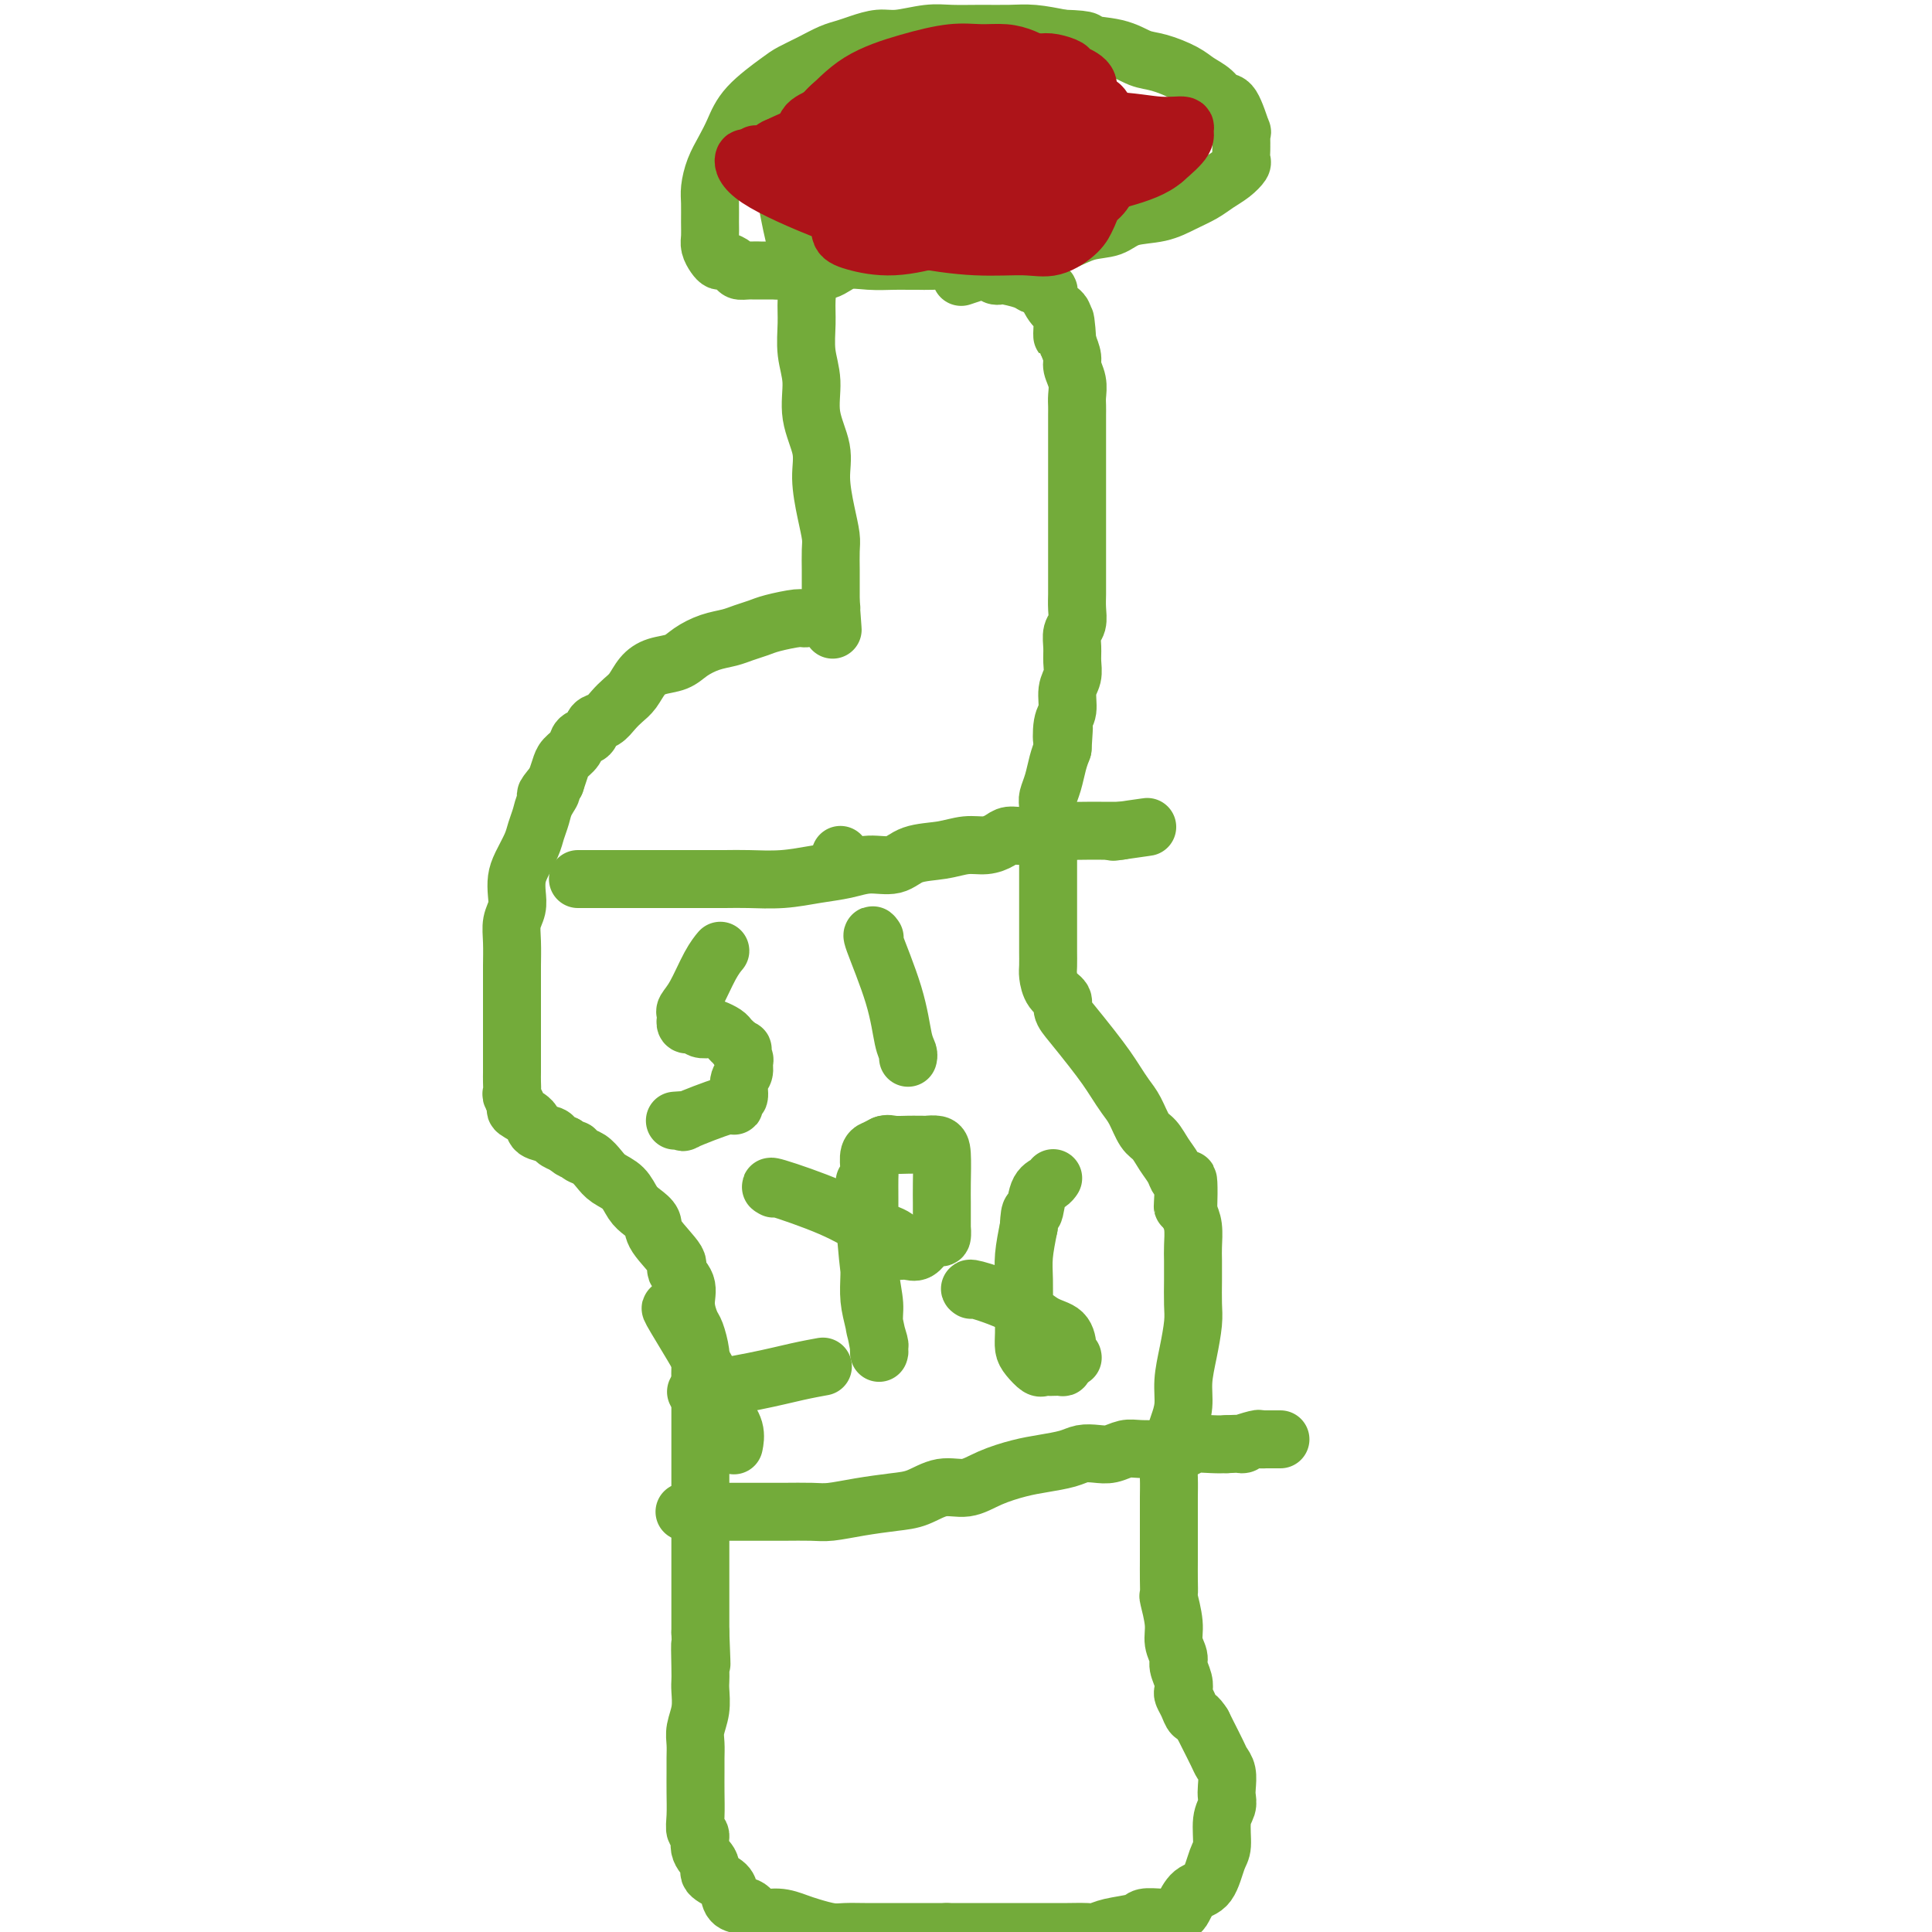 <svg viewBox='0 0 400 400' version='1.1' xmlns='http://www.w3.org/2000/svg' xmlns:xlink='http://www.w3.org/1999/xlink'><g fill='none' stroke='#73AB3A' stroke-width='12' stroke-linecap='round' stroke-linejoin='round'><path d='M162,37c-0.000,-0.000 -0.000,-0.000 0,0c0.000,0.000 0.000,0.000 0,0c-0.000,-0.000 -0.000,-0.000 0,0c0.000,0.000 0.000,0.001 0,0c-0.000,-0.001 -0.001,-0.003 0,0c0.001,0.003 0.002,0.012 0,0c-0.002,-0.012 -0.009,-0.045 0,0c0.009,0.045 0.034,0.167 0,0c-0.034,-0.167 -0.129,-0.622 0,0c0.129,0.622 0.480,2.320 1,5c0.520,2.680 1.210,6.340 2,9c0.790,2.660 1.680,4.320 2,6c0.320,1.680 0.070,3.381 0,5c-0.070,1.619 0.042,3.156 0,5c-0.042,1.844 -0.236,3.996 0,6c0.236,2.004 0.903,3.862 1,6c0.097,2.138 -0.377,4.558 0,7c0.377,2.442 1.604,4.907 2,7c0.396,2.093 -0.037,3.814 0,6c0.037,2.186 0.546,4.838 1,7c0.454,2.162 0.854,3.835 1,5c0.146,1.165 0.039,1.821 0,3c-0.039,1.179 -0.011,2.880 0,4c0.011,1.120 0.003,1.659 0,2c-0.003,0.341 -0.001,0.483 0,1c0.001,0.517 0.000,1.410 0,2c-0.000,0.590 -0.000,0.876 0,1c0.000,0.124 0.000,0.085 0,0c-0.000,-0.085 -0.000,-0.215 0,0c0.000,0.215 0.000,0.776 0,1c-0.000,0.224 -0.000,0.112 0,0'/><path d='M172,125c0.774,10.521 0.207,2.823 0,0c-0.207,-2.823 -0.056,-0.770 0,0c0.056,0.770 0.016,0.258 0,0c-0.016,-0.258 -0.009,-0.263 0,0c0.009,0.263 0.020,0.792 0,1c-0.020,0.208 -0.071,0.093 0,0c0.071,-0.093 0.265,-0.166 0,0c-0.265,0.166 -0.990,0.569 -2,1c-1.010,0.431 -2.304,0.889 -3,1c-0.696,0.111 -0.793,-0.125 -2,0c-1.207,0.125 -3.522,0.610 -5,1c-1.478,0.390 -2.118,0.685 -3,1c-0.882,0.315 -2.006,0.652 -3,1c-0.994,0.348 -1.858,0.709 -3,1c-1.142,0.291 -2.561,0.514 -4,1c-1.439,0.486 -2.899,1.236 -4,2c-1.101,0.764 -1.842,1.542 -3,2c-1.158,0.458 -2.733,0.598 -4,1c-1.267,0.402 -2.226,1.067 -3,2c-0.774,0.933 -1.363,2.133 -2,3c-0.637,0.867 -1.321,1.402 -2,2c-0.679,0.598 -1.352,1.259 -2,2c-0.648,0.741 -1.272,1.564 -2,2c-0.728,0.436 -1.561,0.487 -2,1c-0.439,0.513 -0.485,1.488 -1,2c-0.515,0.512 -1.500,0.563 -2,1c-0.500,0.437 -0.515,1.262 -1,2c-0.485,0.738 -1.438,1.391 -2,2c-0.562,0.609 -0.732,1.174 -1,2c-0.268,0.826 -0.634,1.913 -1,3'/><path d='M115,162c-3.427,4.083 -1.495,2.289 -1,2c0.495,-0.289 -0.448,0.926 -1,2c-0.552,1.074 -0.712,2.006 -1,3c-0.288,0.994 -0.704,2.051 -1,3c-0.296,0.949 -0.470,1.790 -1,3c-0.530,1.210 -1.414,2.788 -2,4c-0.586,1.212 -0.875,2.059 -1,3c-0.125,0.941 -0.086,1.978 0,3c0.086,1.022 0.219,2.030 0,3c-0.219,0.970 -0.791,1.901 -1,3c-0.209,1.099 -0.056,2.366 0,4c0.056,1.634 0.015,3.634 0,5c-0.015,1.366 -0.004,2.098 0,3c0.004,0.902 0.001,1.975 0,3c-0.001,1.025 -0.000,2.004 0,3c0.000,0.996 0.000,2.010 0,3c-0.000,0.990 -0.000,1.956 0,3c0.000,1.044 0.000,2.168 0,3c-0.000,0.832 -0.001,1.374 0,2c0.001,0.626 0.005,1.338 0,2c-0.005,0.662 -0.018,1.276 0,2c0.018,0.724 0.069,1.559 0,2c-0.069,0.441 -0.256,0.489 0,1c0.256,0.511 0.955,1.485 1,2c0.045,0.515 -0.564,0.572 0,1c0.564,0.428 2.300,1.228 3,2c0.700,0.772 0.363,1.516 1,2c0.637,0.484 2.248,0.707 3,1c0.752,0.293 0.643,0.655 1,1c0.357,0.345 1.178,0.672 2,1'/><path d='M117,237c2.119,1.877 1.918,1.069 2,1c0.082,-0.069 0.448,0.599 1,1c0.552,0.401 1.289,0.534 2,1c0.711,0.466 1.397,1.266 2,2c0.603,0.734 1.122,1.404 2,2c0.878,0.596 2.116,1.119 3,2c0.884,0.881 1.415,2.120 2,3c0.585,0.880 1.223,1.400 2,2c0.777,0.600 1.694,1.279 2,2c0.306,0.721 0.000,1.483 1,3c1.000,1.517 3.304,3.790 4,5c0.696,1.210 -0.217,1.358 0,2c0.217,0.642 1.565,1.778 2,3c0.435,1.222 -0.041,2.529 0,4c0.041,1.471 0.599,3.105 1,4c0.401,0.895 0.643,1.050 1,2c0.357,0.950 0.828,2.693 1,4c0.172,1.307 0.046,2.176 0,3c-0.046,0.824 -0.012,1.601 0,3c0.012,1.399 0.003,3.419 0,5c-0.003,1.581 -0.001,2.722 0,4c0.001,1.278 0.000,2.694 0,4c-0.000,1.306 -0.000,2.501 0,4c0.000,1.499 0.000,3.303 0,5c-0.000,1.697 -0.000,3.286 0,5c0.000,1.714 0.000,3.554 0,5c-0.000,1.446 -0.000,2.498 0,4c0.000,1.502 0.000,3.454 0,5c-0.000,1.546 -0.000,2.685 0,4c0.000,1.315 0.000,2.804 0,4c-0.000,1.196 -0.000,2.098 0,3'/><path d='M145,338c0.464,11.619 0.125,4.666 0,3c-0.125,-1.666 -0.037,1.955 0,4c0.037,2.045 0.024,2.515 0,3c-0.024,0.485 -0.059,0.987 0,2c0.059,1.013 0.212,2.539 0,4c-0.212,1.461 -0.789,2.857 -1,4c-0.211,1.143 -0.056,2.031 0,3c0.056,0.969 0.014,2.018 0,3c-0.014,0.982 0.001,1.897 0,3c-0.001,1.103 -0.016,2.395 0,4c0.016,1.605 0.065,3.522 0,5c-0.065,1.478 -0.245,2.517 0,3c0.245,0.483 0.913,0.408 1,1c0.087,0.592 -0.408,1.849 0,3c0.408,1.151 1.718,2.196 2,3c0.282,0.804 -0.464,1.366 0,2c0.464,0.634 2.139,1.341 3,2c0.861,0.659 0.908,1.272 1,2c0.092,0.728 0.230,1.571 1,2c0.770,0.429 2.172,0.443 3,1c0.828,0.557 1.082,1.656 2,2c0.918,0.344 2.499,-0.065 4,0c1.501,0.065 2.922,0.606 4,1c1.078,0.394 1.814,0.641 3,1c1.186,0.359 2.822,0.828 4,1c1.178,0.172 1.897,0.046 3,0c1.103,-0.046 2.591,-0.012 4,0c1.409,0.012 2.738,0.003 4,0c1.262,-0.003 2.455,-0.001 4,0c1.545,0.001 3.441,0.000 5,0c1.559,-0.000 2.779,-0.000 4,0'/><path d='M196,400c4.486,-0.000 3.701,-0.000 4,0c0.299,0.000 1.682,0.000 3,0c1.318,-0.000 2.570,-0.000 3,0c0.430,0.000 0.038,0.000 1,0c0.962,-0.000 3.276,-0.000 5,0c1.724,0.000 2.856,0.001 4,0c1.144,-0.001 2.299,-0.003 3,0c0.701,0.003 0.948,0.012 2,0c1.052,-0.012 2.910,-0.046 4,0c1.090,0.046 1.413,0.170 2,0c0.587,-0.170 1.439,-0.634 3,-1c1.561,-0.366 3.832,-0.633 5,-1c1.168,-0.367 1.234,-0.834 2,-1c0.766,-0.166 2.232,-0.031 3,0c0.768,0.031 0.838,-0.041 1,0c0.162,0.041 0.417,0.194 1,0c0.583,-0.194 1.493,-0.734 2,-1c0.507,-0.266 0.609,-0.256 1,-1c0.391,-0.744 1.070,-2.240 2,-3c0.930,-0.760 2.109,-0.784 3,-2c0.891,-1.216 1.493,-3.624 2,-5c0.507,-1.376 0.920,-1.718 1,-3c0.080,-1.282 -0.174,-3.502 0,-5c0.174,-1.498 0.775,-2.275 1,-3c0.225,-0.725 0.072,-1.400 0,-2c-0.072,-0.600 -0.065,-1.127 0,-2c0.065,-0.873 0.186,-2.093 0,-3c-0.186,-0.907 -0.679,-1.501 -1,-2c-0.321,-0.499 -0.471,-0.904 -1,-2c-0.529,-1.096 -1.437,-2.885 -2,-4c-0.563,-1.115 -0.782,-1.558 -1,-2'/><path d='M249,357c-1.182,-1.908 -1.636,-1.679 -2,-2c-0.364,-0.321 -0.637,-1.192 -1,-2c-0.363,-0.808 -0.814,-1.553 -1,-2c-0.186,-0.447 -0.106,-0.598 0,-1c0.106,-0.402 0.240,-1.056 0,-2c-0.240,-0.944 -0.853,-2.176 -1,-3c-0.147,-0.824 0.171,-1.238 0,-2c-0.171,-0.762 -0.830,-1.872 -1,-3c-0.170,-1.128 0.151,-2.273 0,-4c-0.151,-1.727 -0.772,-4.038 -1,-5c-0.228,-0.962 -0.061,-0.577 0,-1c0.061,-0.423 0.016,-1.653 0,-3c-0.016,-1.347 -0.004,-2.810 0,-4c0.004,-1.190 0.001,-2.106 0,-3c-0.001,-0.894 -0.001,-1.764 0,-3c0.001,-1.236 0.003,-2.838 0,-4c-0.003,-1.162 -0.012,-1.885 0,-3c0.012,-1.115 0.046,-2.622 0,-4c-0.046,-1.378 -0.171,-2.628 0,-4c0.171,-1.372 0.637,-2.864 1,-4c0.363,-1.136 0.623,-1.914 1,-3c0.377,-1.086 0.872,-2.480 1,-4c0.128,-1.520 -0.109,-3.165 0,-5c0.109,-1.835 0.565,-3.860 1,-6c0.435,-2.140 0.848,-4.396 1,-6c0.152,-1.604 0.041,-2.558 0,-4c-0.041,-1.442 -0.014,-3.373 0,-5c0.014,-1.627 0.014,-2.952 0,-4c-0.014,-1.048 -0.042,-1.821 0,-3c0.042,-1.179 0.155,-2.766 0,-4c-0.155,-1.234 -0.577,-2.117 -1,-3'/><path d='M246,251c0.379,-12.673 -0.675,-4.357 -1,-2c-0.325,2.357 0.079,-1.245 0,-3c-0.079,-1.755 -0.640,-1.662 -1,-2c-0.360,-0.338 -0.519,-1.109 -1,-2c-0.481,-0.891 -1.284,-1.904 -2,-3c-0.716,-1.096 -1.347,-2.275 -2,-3c-0.653,-0.725 -1.329,-0.998 -2,-2c-0.671,-1.002 -1.336,-2.734 -2,-4c-0.664,-1.266 -1.325,-2.064 -2,-3c-0.675,-0.936 -1.362,-2.008 -2,-3c-0.638,-0.992 -1.227,-1.904 -2,-3c-0.773,-1.096 -1.730,-2.375 -3,-4c-1.270,-1.625 -2.852,-3.594 -4,-5c-1.148,-1.406 -1.863,-2.248 -2,-3c-0.137,-0.752 0.303,-1.413 0,-2c-0.303,-0.587 -1.349,-1.100 -2,-2c-0.651,-0.900 -0.906,-2.186 -1,-3c-0.094,-0.814 -0.025,-1.154 0,-2c0.025,-0.846 0.007,-2.196 0,-3c-0.007,-0.804 -0.002,-1.061 0,-2c0.002,-0.939 0.000,-2.561 0,-4c-0.000,-1.439 -0.000,-2.694 0,-4c0.000,-1.306 0.000,-2.661 0,-4c-0.000,-1.339 -0.001,-2.662 0,-4c0.001,-1.338 0.003,-2.692 0,-4c-0.003,-1.308 -0.012,-2.570 0,-4c0.012,-1.430 0.045,-3.030 0,-4c-0.045,-0.970 -0.167,-1.312 0,-2c0.167,-0.688 0.622,-1.724 1,-3c0.378,-1.276 0.679,-2.793 1,-4c0.321,-1.207 0.660,-2.103 1,-3'/><path d='M220,155c0.482,-7.576 0.185,-3.016 0,-2c-0.185,1.016 -0.260,-1.512 0,-3c0.260,-1.488 0.855,-1.934 1,-3c0.145,-1.066 -0.158,-2.751 0,-4c0.158,-1.249 0.778,-2.063 1,-3c0.222,-0.937 0.045,-1.997 0,-3c-0.045,-1.003 0.040,-1.949 0,-3c-0.040,-1.051 -0.207,-2.208 0,-3c0.207,-0.792 0.788,-1.221 1,-2c0.212,-0.779 0.057,-1.909 0,-3c-0.057,-1.091 -0.015,-2.144 0,-3c0.015,-0.856 0.004,-1.516 0,-3c-0.004,-1.484 -0.001,-3.791 0,-5c0.001,-1.209 0.000,-1.321 0,-2c-0.000,-0.679 -0.000,-1.924 0,-3c0.000,-1.076 0.000,-1.983 0,-3c-0.000,-1.017 -0.000,-2.144 0,-3c0.000,-0.856 -0.000,-1.440 0,-2c0.000,-0.560 0.000,-1.097 0,-2c-0.000,-0.903 -0.000,-2.171 0,-3c0.000,-0.829 0.000,-1.219 0,-2c-0.000,-0.781 -0.000,-1.952 0,-3c0.000,-1.048 0.001,-1.974 0,-3c-0.001,-1.026 -0.004,-2.151 0,-3c0.004,-0.849 0.016,-1.420 0,-2c-0.016,-0.580 -0.060,-1.169 0,-2c0.060,-0.831 0.222,-1.903 0,-3c-0.222,-1.097 -0.829,-2.218 -1,-3c-0.171,-0.782 0.094,-1.223 0,-2c-0.094,-0.777 -0.547,-1.888 -1,-3'/><path d='M221,71c-0.532,-8.869 -0.863,-3.541 -1,-2c-0.137,1.541 -0.079,-0.704 0,-2c0.079,-1.296 0.181,-1.642 0,-2c-0.181,-0.358 -0.644,-0.727 -1,-1c-0.356,-0.273 -0.606,-0.451 -1,-1c-0.394,-0.549 -0.932,-1.470 -1,-2c-0.068,-0.530 0.335,-0.667 0,-1c-0.335,-0.333 -1.410,-0.860 -2,-1c-0.590,-0.140 -0.697,0.107 -1,0c-0.303,-0.107 -0.802,-0.568 -2,-1c-1.198,-0.432 -3.094,-0.834 -4,-1c-0.906,-0.166 -0.820,-0.097 -1,0c-0.180,0.097 -0.625,0.222 -1,0c-0.375,-0.222 -0.681,-0.791 -1,-1c-0.319,-0.209 -0.652,-0.059 -1,0c-0.348,0.059 -0.711,0.026 -1,0c-0.289,-0.026 -0.503,-0.045 -1,0c-0.497,0.045 -1.278,0.156 -2,0c-0.722,-0.156 -1.386,-0.578 -2,-1c-0.614,-0.422 -1.177,-0.845 -2,-1c-0.823,-0.155 -1.906,-0.041 -3,0c-1.094,0.041 -2.200,0.009 -3,0c-0.800,-0.009 -1.294,0.005 -2,0c-0.706,-0.005 -1.625,-0.030 -3,0c-1.375,0.030 -3.206,0.113 -5,0c-1.794,-0.113 -3.550,-0.423 -5,0c-1.450,0.423 -2.595,1.577 -4,2c-1.405,0.423 -3.071,0.114 -4,0c-0.929,-0.114 -1.123,-0.033 -2,0c-0.877,0.033 -2.439,0.016 -4,0'/><path d='M161,56c-7.622,0.003 -4.676,0.011 -4,0c0.676,-0.011 -0.918,-0.041 -2,0c-1.082,0.041 -1.652,0.152 -2,0c-0.348,-0.152 -0.475,-0.569 -1,-1c-0.525,-0.431 -1.447,-0.877 -2,-1c-0.553,-0.123 -0.737,0.079 -1,0c-0.263,-0.079 -0.606,-0.437 -1,-1c-0.394,-0.563 -0.838,-1.332 -1,-2c-0.162,-0.668 -0.041,-1.234 0,-2c0.041,-0.766 0.003,-1.730 0,-3c-0.003,-1.270 0.030,-2.845 0,-4c-0.030,-1.155 -0.121,-1.889 0,-3c0.121,-1.111 0.456,-2.598 1,-4c0.544,-1.402 1.299,-2.718 2,-4c0.701,-1.282 1.348,-2.531 2,-4c0.652,-1.469 1.308,-3.157 3,-5c1.692,-1.843 4.420,-3.842 6,-5c1.580,-1.158 2.011,-1.476 3,-2c0.989,-0.524 2.536,-1.255 4,-2c1.464,-0.745 2.843,-1.505 4,-2c1.157,-0.495 2.090,-0.725 3,-1c0.910,-0.275 1.795,-0.596 3,-1c1.205,-0.404 2.729,-0.893 4,-1c1.271,-0.107 2.289,0.168 4,0c1.711,-0.168 4.115,-0.778 6,-1c1.885,-0.222 3.251,-0.057 5,0c1.749,0.057 3.881,0.005 6,0c2.119,-0.005 4.224,0.037 6,0c1.776,-0.037 3.222,-0.153 5,0c1.778,0.153 3.889,0.577 6,1'/><path d='M220,8c6.716,0.196 4.506,0.685 5,1c0.494,0.315 3.692,0.455 6,1c2.308,0.545 3.724,1.496 5,2c1.276,0.504 2.411,0.560 4,1c1.589,0.440 3.633,1.265 5,2c1.367,0.735 2.059,1.379 3,2c0.941,0.621 2.133,1.219 3,2c0.867,0.781 1.409,1.747 2,2c0.591,0.253 1.230,-0.206 2,1c0.770,1.206 1.671,4.076 2,5c0.329,0.924 0.088,-0.099 0,0c-0.088,0.099 -0.022,1.321 0,2c0.022,0.679 0.001,0.815 0,1c-0.001,0.185 0.019,0.420 0,1c-0.019,0.580 -0.076,1.506 0,2c0.076,0.494 0.286,0.555 0,1c-0.286,0.445 -1.067,1.275 -2,2c-0.933,0.725 -2.017,1.345 -3,2c-0.983,0.655 -1.864,1.345 -3,2c-1.136,0.655 -2.525,1.273 -4,2c-1.475,0.727 -3.034,1.561 -5,2c-1.966,0.439 -4.338,0.483 -6,1c-1.662,0.517 -2.615,1.508 -4,2c-1.385,0.492 -3.203,0.485 -5,1c-1.797,0.515 -3.574,1.553 -5,2c-1.426,0.447 -2.501,0.302 -4,1c-1.499,0.698 -3.421,2.240 -5,3c-1.579,0.760 -2.815,0.740 -4,1c-1.185,0.260 -2.319,0.801 -3,1c-0.681,0.199 -0.909,0.057 -1,0c-0.091,-0.057 -0.046,-0.028 0,0'/><path d='M203,56c-7.000,2.333 -3.500,1.167 0,0'/><path d='M120,182c-0.002,0.000 -0.004,0.000 0,0c0.004,-0.000 0.014,-0.000 0,0c-0.014,0.000 -0.052,0.000 0,0c0.052,-0.000 0.196,-0.000 0,0c-0.196,0.000 -0.731,0.000 0,0c0.731,-0.000 2.727,-0.000 6,0c3.273,0.000 7.822,0.001 11,0c3.178,-0.001 4.985,-0.003 7,0c2.015,0.003 4.240,0.012 6,0c1.760,-0.012 3.057,-0.046 5,0c1.943,0.046 4.533,0.172 7,0c2.467,-0.172 4.811,-0.641 7,-1c2.189,-0.359 4.223,-0.607 6,-1c1.777,-0.393 3.297,-0.932 5,-1c1.703,-0.068 3.589,0.336 5,0c1.411,-0.336 2.346,-1.413 4,-2c1.654,-0.587 4.028,-0.683 6,-1c1.972,-0.317 3.542,-0.854 5,-1c1.458,-0.146 2.806,0.101 4,0c1.194,-0.101 2.236,-0.549 3,-1c0.764,-0.451 1.251,-0.906 2,-1c0.749,-0.094 1.762,0.171 3,0c1.238,-0.171 2.703,-0.778 4,-1c1.297,-0.222 2.427,-0.060 4,0c1.573,0.060 3.588,0.016 5,0c1.412,-0.016 2.221,-0.004 3,0c0.779,0.004 1.529,0.001 2,0c0.471,-0.001 0.662,-0.000 1,0c0.338,0.000 0.822,0.000 1,0c0.178,-0.000 0.051,-0.000 0,0c-0.051,0.000 -0.025,0.000 0,0'/><path d='M232,172c10.829,-1.547 2.903,-0.415 0,0c-2.903,0.415 -0.781,0.112 0,0c0.781,-0.112 0.223,-0.032 0,0c-0.223,0.032 -0.112,0.016 0,0'/><path d='M142,313c0.001,-0.000 0.002,-0.000 0,0c-0.002,0.000 -0.006,0.000 0,0c0.006,-0.000 0.022,-0.000 0,0c-0.022,0.000 -0.083,0.000 0,0c0.083,-0.000 0.311,-0.000 0,0c-0.311,0.000 -1.162,0.001 1,0c2.162,-0.001 7.338,-0.003 11,0c3.662,0.003 5.809,0.012 8,0c2.191,-0.012 4.427,-0.043 6,0c1.573,0.043 2.485,0.161 4,0c1.515,-0.161 3.633,-0.602 6,-1c2.367,-0.398 4.984,-0.753 7,-1c2.016,-0.247 3.431,-0.384 5,-1c1.569,-0.616 3.293,-1.709 5,-2c1.707,-0.291 3.398,0.221 5,0c1.602,-0.221 3.114,-1.173 5,-2c1.886,-0.827 4.146,-1.528 6,-2c1.854,-0.472 3.300,-0.714 5,-1c1.700,-0.286 3.652,-0.616 5,-1c1.348,-0.384 2.092,-0.821 3,-1c0.908,-0.179 1.980,-0.101 3,0c1.020,0.101 1.987,0.223 3,0c1.013,-0.223 2.071,-0.791 3,-1c0.929,-0.209 1.727,-0.060 3,0c1.273,0.060 3.019,0.030 4,0c0.981,-0.030 1.197,-0.061 2,0c0.803,0.061 2.195,0.212 3,0c0.805,-0.212 1.024,-0.788 2,-1c0.976,-0.212 2.707,-0.061 4,0c1.293,0.061 2.146,0.030 3,0'/><path d='M254,299c5.150,-0.249 3.027,0.130 3,0c-0.027,-0.130 2.044,-0.767 3,-1c0.956,-0.233 0.796,-0.062 1,0c0.204,0.062 0.772,0.017 1,0c0.228,-0.017 0.118,-0.004 0,0c-0.118,0.004 -0.243,0.001 0,0c0.243,-0.001 0.853,-0.000 1,0c0.147,0.000 -0.171,0.000 0,0c0.171,-0.000 0.830,-0.000 1,0c0.170,0.000 -0.151,0.000 0,0c0.151,-0.000 0.772,-0.000 1,0c0.228,0.000 0.061,0.000 0,0c-0.061,-0.000 -0.016,-0.000 0,0c0.016,0.000 0.005,0.000 0,0c-0.005,-0.000 -0.002,-0.000 0,0'/><path d='M149,197c0.000,-0.000 0.000,-0.000 0,0c-0.000,0.000 -0.000,0.000 0,0c0.000,-0.000 0.000,-0.000 0,0c-0.000,0.000 -0.000,0.000 0,0c0.000,-0.000 0.000,-0.000 0,0c-0.000,0.000 -0.000,0.000 0,0c0.000,-0.000 0.000,-0.000 0,0c-0.000,0.000 -0.000,0.000 0,0c0.000,-0.000 0.001,-0.002 0,0c-0.001,0.002 -0.005,0.006 0,0c0.005,-0.006 0.020,-0.024 0,0c-0.020,0.024 -0.076,0.090 0,0c0.076,-0.090 0.283,-0.337 0,0c-0.283,0.337 -1.057,1.257 -2,3c-0.943,1.743 -2.057,4.310 -3,6c-0.943,1.690 -1.717,2.504 -2,3c-0.283,0.496 -0.077,0.672 0,1c0.077,0.328 0.023,0.806 0,1c-0.023,0.194 -0.017,0.104 0,0c0.017,-0.104 0.045,-0.220 0,0c-0.045,0.220 -0.163,0.777 0,1c0.163,0.223 0.606,0.111 1,0c0.394,-0.111 0.739,-0.223 1,0c0.261,0.223 0.437,0.781 1,1c0.563,0.219 1.513,0.100 2,0c0.487,-0.100 0.512,-0.182 1,0c0.488,0.182 1.440,0.626 2,1c0.560,0.374 0.728,0.678 1,1c0.272,0.322 0.649,0.664 1,1c0.351,0.336 0.675,0.668 1,1'/><path d='M153,217c1.640,0.661 0.239,-0.186 0,0c-0.239,0.186 0.683,1.406 1,2c0.317,0.594 0.029,0.561 0,1c-0.029,0.439 0.203,1.350 0,2c-0.203,0.650 -0.839,1.040 -1,2c-0.161,0.960 0.154,2.489 0,3c-0.154,0.511 -0.776,0.005 -1,0c-0.224,-0.005 -0.051,0.492 0,1c0.051,0.508 -0.022,1.026 0,1c0.022,-0.026 0.139,-0.595 -2,0c-2.139,0.595 -6.535,2.356 -8,3c-1.465,0.644 -0.000,0.173 0,0c0.000,-0.173 -1.464,-0.046 -2,0c-0.536,0.046 -0.144,0.012 0,0c0.144,-0.012 0.041,-0.004 0,0c-0.041,0.004 -0.021,0.002 0,0'/><path d='M179,245c0.000,-0.002 0.000,-0.004 0,0c-0.000,0.004 -0.001,0.013 0,0c0.001,-0.013 0.003,-0.049 0,0c-0.003,0.049 -0.011,0.183 0,0c0.011,-0.183 0.040,-0.683 0,0c-0.040,0.683 -0.151,2.547 0,6c0.151,3.453 0.562,8.493 1,12c0.438,3.507 0.902,5.479 1,7c0.098,1.521 -0.170,2.590 0,4c0.170,1.410 0.778,3.163 1,4c0.222,0.837 0.060,0.760 0,1c-0.060,0.240 -0.016,0.796 0,1c0.016,0.204 0.004,0.055 0,0c-0.004,-0.055 -0.000,-0.014 0,0c0.000,0.014 -0.003,0.003 0,0c0.003,-0.003 0.011,0.002 0,0c-0.011,-0.002 -0.041,-0.012 0,0c0.041,0.012 0.155,0.044 0,-1c-0.155,-1.044 -0.577,-3.165 -1,-5c-0.423,-1.835 -0.845,-3.382 -1,-5c-0.155,-1.618 -0.042,-3.305 0,-5c0.042,-1.695 0.011,-3.397 0,-5c-0.011,-1.603 -0.004,-3.105 0,-5c0.004,-1.895 0.005,-4.182 0,-6c-0.005,-1.818 -0.017,-3.166 0,-4c0.017,-0.834 0.063,-1.154 0,-2c-0.063,-0.846 -0.233,-2.216 0,-3c0.233,-0.784 0.870,-0.980 1,-1c0.130,-0.020 -0.249,0.137 0,0c0.249,-0.137 1.124,-0.569 2,-1'/><path d='M183,237c0.765,-0.309 1.176,-0.083 2,0c0.824,0.083 2.061,0.022 3,0c0.939,-0.022 1.579,-0.007 2,0c0.421,0.007 0.624,0.004 1,0c0.376,-0.004 0.924,-0.010 1,0c0.076,0.010 -0.319,0.037 0,0c0.319,-0.037 1.353,-0.139 2,0c0.647,0.139 0.905,0.518 1,2c0.095,1.482 0.025,4.066 0,6c-0.025,1.934 -0.006,3.220 0,4c0.006,0.780 -0.001,1.056 0,2c0.001,0.944 0.008,2.556 0,3c-0.008,0.444 -0.033,-0.280 0,0c0.033,0.280 0.122,1.563 0,2c-0.122,0.437 -0.456,0.026 -1,0c-0.544,-0.026 -1.298,0.333 -2,1c-0.702,0.667 -1.351,1.643 -2,2c-0.649,0.357 -1.298,0.096 -2,0c-0.702,-0.096 -1.456,-0.026 -2,0c-0.544,0.026 -0.878,0.007 -1,0c-0.122,-0.007 -0.033,-0.002 0,0c0.033,0.002 0.009,0.000 0,0c-0.009,-0.000 -0.003,-0.000 0,0c0.003,0.000 0.001,0.000 0,0'/><path d='M181,194c0.001,0.001 0.001,0.002 0,0c-0.001,-0.002 -0.004,-0.006 0,0c0.004,0.006 0.014,0.021 0,0c-0.014,-0.021 -0.054,-0.077 0,0c0.054,0.077 0.200,0.286 0,0c-0.200,-0.286 -0.747,-1.068 0,1c0.747,2.068 2.789,6.985 4,11c1.211,4.015 1.593,7.128 2,9c0.407,1.872 0.841,2.502 1,3c0.159,0.498 0.043,0.865 0,1c-0.043,0.135 -0.012,0.039 0,0c0.012,-0.039 0.006,-0.019 0,0'/><path d='M174,177c0.000,0.000 0.000,0.000 0,0c0.000,0.000 0.000,0.000 0,0c0.000,0.000 0.000,0.000 0,0c0.000,0.000 0.000,0.000 0,0c0.000,0.000 0.000,-0.000 0,0c0.000,0.000 0.000,0.000 0,0'/><path d='M201,267c-0.000,-0.000 -0.000,-0.000 0,0c0.000,0.000 0.001,0.001 0,0c-0.001,-0.001 -0.003,-0.002 0,0c0.003,0.002 0.012,0.008 0,0c-0.012,-0.008 -0.044,-0.031 0,0c0.044,0.031 0.166,0.114 0,0c-0.166,-0.114 -0.619,-0.426 1,0c1.619,0.426 5.308,1.591 8,3c2.692,1.409 4.385,3.061 6,4c1.615,0.939 3.151,1.166 4,2c0.849,0.834 1.012,2.276 1,3c-0.012,0.724 -0.200,0.730 0,1c0.200,0.270 0.786,0.804 1,1c0.214,0.196 0.055,0.055 0,0c-0.055,-0.055 -0.005,-0.025 0,0c0.005,0.025 -0.035,0.045 0,0c0.035,-0.045 0.146,-0.156 0,0c-0.146,0.156 -0.550,0.578 -1,1c-0.450,0.422 -0.947,0.845 -1,1c-0.053,0.155 0.338,0.043 0,0c-0.338,-0.043 -1.403,-0.018 -2,0c-0.597,0.018 -0.724,0.027 -1,0c-0.276,-0.027 -0.701,-0.092 -1,0c-0.299,0.092 -0.473,0.340 -1,0c-0.527,-0.340 -1.409,-1.269 -2,-2c-0.591,-0.731 -0.891,-1.264 -1,-2c-0.109,-0.736 -0.026,-1.675 0,-3c0.026,-1.325 -0.003,-3.036 0,-5c0.003,-1.964 0.039,-4.183 0,-6c-0.039,-1.817 -0.154,-3.234 0,-5c0.154,-1.766 0.577,-3.883 1,-6'/><path d='M213,254c0.194,-4.642 0.679,-2.746 1,-3c0.321,-0.254 0.478,-2.656 1,-4c0.522,-1.344 1.408,-1.628 2,-2c0.592,-0.372 0.890,-0.831 1,-1c0.110,-0.169 0.031,-0.048 0,0c-0.031,0.048 -0.016,0.024 0,0'/><path d='M139,271c0.000,0.000 0.001,0.001 0,0c-0.001,-0.001 -0.003,-0.003 0,0c0.003,0.003 0.011,0.012 0,0c-0.011,-0.012 -0.040,-0.044 0,0c0.040,0.044 0.148,0.164 0,0c-0.148,-0.164 -0.551,-0.611 1,2c1.551,2.611 5.056,8.280 7,12c1.944,3.720 2.325,5.492 3,7c0.675,1.508 1.643,2.752 2,4c0.357,1.248 0.102,2.499 0,3c-0.102,0.501 -0.051,0.250 0,0'/><path d='M145,288c-0.005,0.001 -0.010,0.002 0,0c0.010,-0.002 0.037,-0.006 0,0c-0.037,0.006 -0.136,0.023 0,0c0.136,-0.023 0.507,-0.087 0,0c-0.507,0.087 -1.891,0.325 0,0c1.891,-0.325 7.056,-1.211 11,-2c3.944,-0.789 6.665,-1.479 9,-2c2.335,-0.521 4.282,-0.871 5,-1c0.718,-0.129 0.205,-0.037 0,0c-0.205,0.037 -0.103,0.018 0,0'/><path d='M160,246c0.000,0.000 0.000,0.000 0,0c-0.000,-0.000 -0.000,-0.000 0,0c0.000,0.000 0.000,0.000 0,0c-0.000,-0.000 -0.000,-0.000 0,0c0.000,0.000 0.000,0.000 0,0c-0.000,-0.000 -0.000,-0.000 0,0c0.000,0.000 0.000,0.000 0,0c-0.000,-0.000 -0.000,-0.000 0,0c0.000,0.000 0.000,0.000 0,0c-0.000,-0.000 -0.000,-0.000 0,0c0.000,0.000 0.000,0.000 0,0c-0.000,-0.000 -0.000,-0.000 0,0c0.000,0.000 0.002,0.001 0,0c-0.002,-0.001 -0.006,-0.003 0,0c0.006,0.003 0.022,0.012 0,0c-0.022,-0.012 -0.083,-0.046 0,0c0.083,0.046 0.308,0.172 0,0c-0.308,-0.172 -1.151,-0.641 1,0c2.151,0.641 7.295,2.393 11,4c3.705,1.607 5.973,3.070 8,4c2.027,0.930 3.815,1.327 5,2c1.185,0.673 1.767,1.621 2,2c0.233,0.379 0.116,0.190 0,0'/></g>
<g fill='none' stroke='#AD1419' stroke-width='12' stroke-linecap='round' stroke-linejoin='round'><path d='M200,27c0.002,-0.001 0.003,-0.003 0,0c-0.003,0.003 -0.011,0.010 0,0c0.011,-0.010 0.042,-0.037 0,0c-0.042,0.037 -0.156,0.138 0,0c0.156,-0.138 0.582,-0.517 0,0c-0.582,0.517 -2.173,1.929 -5,4c-2.827,2.071 -6.891,4.801 -10,6c-3.109,1.199 -5.264,0.867 -7,1c-1.736,0.133 -3.053,0.733 -4,1c-0.947,0.267 -1.523,0.203 -2,0c-0.477,-0.203 -0.856,-0.544 -1,-1c-0.144,-0.456 -0.053,-1.026 0,-2c0.053,-0.974 0.069,-2.353 1,-4c0.931,-1.647 2.778,-3.562 5,-5c2.222,-1.438 4.819,-2.398 8,-3c3.181,-0.602 6.947,-0.847 10,-1c3.053,-0.153 5.394,-0.215 8,0c2.606,0.215 5.477,0.708 7,1c1.523,0.292 1.698,0.382 2,1c0.302,0.618 0.731,1.763 1,2c0.269,0.237 0.379,-0.434 0,0c-0.379,0.434 -1.246,1.972 -3,3c-1.754,1.028 -4.395,1.544 -7,2c-2.605,0.456 -5.174,0.850 -8,1c-2.826,0.150 -5.909,0.054 -9,0c-3.091,-0.054 -6.190,-0.067 -9,0c-2.810,0.067 -5.330,0.214 -8,0c-2.670,-0.214 -5.488,-0.788 -7,-1c-1.512,-0.212 -1.718,-0.060 -2,0c-0.282,0.060 -0.641,0.030 -1,0'/><path d='M159,32c-5.533,-0.142 -1.367,0.004 0,0c1.367,-0.004 -0.067,-0.159 1,-1c1.067,-0.841 4.634,-2.367 9,-4c4.366,-1.633 9.531,-3.372 15,-4c5.469,-0.628 11.241,-0.144 16,0c4.759,0.144 8.506,-0.051 12,0c3.494,0.051 6.735,0.349 9,1c2.265,0.651 3.552,1.657 4,2c0.448,0.343 0.056,0.024 0,0c-0.056,-0.024 0.223,0.246 0,1c-0.223,0.754 -0.950,1.992 -5,4c-4.050,2.008 -11.424,4.787 -15,6c-3.576,1.213 -3.353,0.861 -5,1c-1.647,0.139 -5.163,0.769 -8,1c-2.837,0.231 -4.994,0.062 -7,0c-2.006,-0.062 -3.860,-0.016 -5,0c-1.140,0.016 -1.566,0.003 -2,0c-0.434,-0.003 -0.877,0.005 -1,0c-0.123,-0.005 0.074,-0.022 0,0c-0.074,0.022 -0.418,0.082 0,-1c0.418,-1.082 1.597,-3.305 5,-5c3.403,-1.695 9.028,-2.862 15,-4c5.972,-1.138 12.290,-2.248 18,-3c5.710,-0.752 10.811,-1.145 15,-1c4.189,0.145 7.465,0.828 10,1c2.535,0.172 4.328,-0.167 5,0c0.672,0.167 0.221,0.838 0,1c-0.221,0.162 -0.213,-0.187 0,0c0.213,0.187 0.632,0.911 0,2c-0.632,1.089 -2.316,2.545 -4,4'/><path d='M241,33c-2.056,1.839 -5.194,2.938 -9,4c-3.806,1.062 -8.278,2.088 -12,3c-3.722,0.912 -6.694,1.708 -10,2c-3.306,0.292 -6.948,0.078 -10,0c-3.052,-0.078 -5.515,-0.020 -7,0c-1.485,0.020 -1.992,0.003 -3,0c-1.008,-0.003 -2.517,0.007 -3,0c-0.483,-0.007 0.061,-0.033 0,0c-0.061,0.033 -0.725,0.123 -1,0c-0.275,-0.123 -0.159,-0.460 0,-1c0.159,-0.540 0.363,-1.284 0,-2c-0.363,-0.716 -1.292,-1.403 3,-3c4.292,-1.597 13.804,-4.103 18,-5c4.196,-0.897 3.074,-0.183 4,0c0.926,0.183 3.900,-0.164 6,0c2.100,0.164 3.327,0.838 4,1c0.673,0.162 0.791,-0.187 1,0c0.209,0.187 0.508,0.912 0,2c-0.508,1.088 -1.822,2.540 -4,4c-2.178,1.460 -5.218,2.926 -8,4c-2.782,1.074 -5.304,1.754 -8,2c-2.696,0.246 -5.566,0.059 -8,0c-2.434,-0.059 -4.431,0.012 -6,0c-1.569,-0.012 -2.711,-0.107 -4,0c-1.289,0.107 -2.724,0.416 -4,0c-1.276,-0.416 -2.392,-1.556 -3,-2c-0.608,-0.444 -0.709,-0.191 -1,0c-0.291,0.191 -0.771,0.321 -1,0c-0.229,-0.321 -0.208,-1.092 0,-2c0.208,-0.908 0.604,-1.954 1,-3'/><path d='M176,37c-0.069,-1.746 1.757,-2.612 4,-4c2.243,-1.388 4.902,-3.300 7,-4c2.098,-0.700 3.635,-0.190 5,0c1.365,0.190 2.559,0.060 3,0c0.441,-0.060 0.130,-0.049 0,0c-0.130,0.049 -0.080,0.136 0,0c0.080,-0.136 0.188,-0.495 -1,0c-1.188,0.495 -3.674,1.846 -6,3c-2.326,1.154 -4.494,2.112 -7,3c-2.506,0.888 -5.350,1.705 -8,2c-2.650,0.295 -5.106,0.067 -6,0c-0.894,-0.067 -0.227,0.028 0,0c0.227,-0.028 0.013,-0.180 0,0c-0.013,0.180 0.174,0.692 0,0c-0.174,-0.692 -0.708,-2.588 0,-4c0.708,-1.412 2.660,-2.340 5,-4c2.340,-1.660 5.068,-4.053 8,-6c2.932,-1.947 6.068,-3.448 9,-4c2.932,-0.552 5.661,-0.154 8,0c2.339,0.154 4.287,0.066 6,0c1.713,-0.066 3.191,-0.109 4,0c0.809,0.109 0.949,0.371 1,1c0.051,0.629 0.014,1.625 0,2c-0.014,0.375 -0.006,0.129 0,1c0.006,0.871 0.010,2.860 -1,4c-1.010,1.140 -3.033,1.430 -5,2c-1.967,0.570 -3.878,1.421 -6,2c-2.122,0.579 -4.456,0.887 -6,1c-1.544,0.113 -2.298,0.032 -3,0c-0.702,-0.032 -1.351,-0.016 -2,0'/><path d='M185,32c-3.403,0.780 -0.912,0.228 0,0c0.912,-0.228 0.243,-0.134 0,0c-0.243,0.134 -0.060,0.306 0,0c0.060,-0.306 -0.003,-1.090 0,-2c0.003,-0.910 0.073,-1.947 0,-3c-0.073,-1.053 -0.289,-2.121 0,-3c0.289,-0.879 1.082,-1.568 2,-2c0.918,-0.432 1.960,-0.606 3,-1c1.040,-0.394 2.078,-1.006 4,-1c1.922,0.006 4.729,0.631 7,1c2.271,0.369 4.006,0.481 6,1c1.994,0.519 4.247,1.444 5,2c0.753,0.556 0.007,0.743 0,1c-0.007,0.257 0.727,0.584 1,1c0.273,0.416 0.087,0.920 0,1c-0.087,0.080 -0.073,-0.266 0,0c0.073,0.266 0.205,1.143 -1,2c-1.205,0.857 -3.749,1.694 -6,2c-2.251,0.306 -4.211,0.082 -6,0c-1.789,-0.082 -3.407,-0.022 -5,0c-1.593,0.022 -3.160,0.007 -4,0c-0.840,-0.007 -0.954,-0.005 -1,0c-0.046,0.005 -0.025,0.012 0,0c0.025,-0.012 0.053,-0.042 0,0c-0.053,0.042 -0.186,0.155 0,0c0.186,-0.155 0.691,-0.577 2,-1c1.309,-0.423 3.423,-0.845 5,-1c1.577,-0.155 2.619,-0.041 3,0c0.381,0.041 0.103,0.011 0,0c-0.103,-0.011 -0.029,-0.003 0,0c0.029,0.003 0.015,0.002 0,0'/><path d='M200,29c1.400,-0.314 0.400,-0.098 0,0c-0.400,0.098 -0.199,0.079 0,0c0.199,-0.079 0.397,-0.217 0,0c-0.397,0.217 -1.387,0.790 -3,1c-1.613,0.210 -3.847,0.056 -5,0c-1.153,-0.056 -1.223,-0.015 -2,0c-0.777,0.015 -2.261,0.005 -3,0c-0.739,-0.005 -0.734,-0.005 -1,0c-0.266,0.005 -0.805,0.015 -1,0c-0.195,-0.015 -0.047,-0.057 0,0c0.047,0.057 -0.006,0.211 0,0c0.006,-0.211 0.070,-0.789 0,-1c-0.070,-0.211 -0.274,-0.056 -1,0c-0.726,0.056 -1.972,0.014 -3,0c-1.028,-0.014 -1.836,-0.001 -3,0c-1.164,0.001 -2.684,-0.012 -4,0c-1.316,0.012 -2.429,0.049 -4,0c-1.571,-0.049 -3.602,-0.183 -5,0c-1.398,0.183 -2.164,0.682 -3,1c-0.836,0.318 -1.741,0.455 -2,1c-0.259,0.545 0.128,1.497 0,2c-0.128,0.503 -0.770,0.555 -1,1c-0.230,0.445 -0.047,1.283 0,2c0.047,0.717 -0.040,1.314 1,2c1.040,0.686 3.209,1.461 5,2c1.791,0.539 3.204,0.843 5,1c1.796,0.157 3.976,0.166 6,0c2.024,-0.166 3.891,-0.506 6,-1c2.109,-0.494 4.460,-1.141 6,-2c1.540,-0.859 2.270,-1.929 3,-3'/><path d='M191,35c2.485,-1.339 1.199,-1.686 1,-2c-0.199,-0.314 0.689,-0.596 1,-1c0.311,-0.404 0.044,-0.931 0,-1c-0.044,-0.069 0.136,0.321 0,0c-0.136,-0.321 -0.587,-1.354 -1,-2c-0.413,-0.646 -0.788,-0.906 -2,-1c-1.212,-0.094 -3.260,-0.021 -5,0c-1.740,0.021 -3.170,-0.008 -5,0c-1.830,0.008 -4.060,0.055 -5,0c-0.940,-0.055 -0.591,-0.211 -1,0c-0.409,0.211 -1.576,0.789 -2,1c-0.424,0.211 -0.103,0.056 0,0c0.103,-0.056 -0.010,-0.011 0,0c0.010,0.011 0.143,-0.011 0,0c-0.143,0.011 -0.563,0.055 0,0c0.563,-0.055 2.107,-0.210 3,0c0.893,0.210 1.135,0.785 2,1c0.865,0.215 2.355,0.072 4,0c1.645,-0.072 3.446,-0.071 5,0c1.554,0.071 2.861,0.212 4,0c1.139,-0.212 2.109,-0.779 3,-1c0.891,-0.221 1.703,-0.097 2,0c0.297,0.097 0.079,0.167 0,0c-0.079,-0.167 -0.019,-0.569 0,-1c0.019,-0.431 -0.003,-0.890 0,-1c0.003,-0.110 0.031,0.128 0,0c-0.031,-0.128 -0.122,-0.623 0,-1c0.122,-0.377 0.455,-0.637 0,-1c-0.455,-0.363 -1.699,-0.828 -3,-1c-1.301,-0.172 -2.657,-0.049 -4,0c-1.343,0.049 -2.671,0.025 -4,0'/><path d='M184,24c-2.480,-0.330 -3.180,0.347 -5,1c-1.820,0.653 -4.759,1.284 -7,2c-2.241,0.716 -3.784,1.518 -5,2c-1.216,0.482 -2.105,0.645 -3,1c-0.895,0.355 -1.794,0.903 -2,1c-0.206,0.097 0.283,-0.256 0,0c-0.283,0.256 -1.336,1.123 0,0c1.336,-1.123 5.063,-4.234 8,-7c2.937,-2.766 5.086,-5.187 8,-7c2.914,-1.813 6.593,-3.019 10,-4c3.407,-0.981 6.541,-1.736 9,-2c2.459,-0.264 4.244,-0.036 6,0c1.756,0.036 3.482,-0.119 5,0c1.518,0.119 2.827,0.512 4,1c1.173,0.488 2.208,1.070 3,2c0.792,0.930 1.339,2.207 2,3c0.661,0.793 1.434,1.102 2,2c0.566,0.898 0.924,2.386 1,4c0.076,1.614 -0.129,3.354 -1,5c-0.871,1.646 -2.407,3.197 -4,5c-1.593,1.803 -3.242,3.858 -5,5c-1.758,1.142 -3.627,1.372 -6,2c-2.373,0.628 -5.252,1.653 -7,2c-1.748,0.347 -2.364,0.016 -3,0c-0.636,-0.016 -1.292,0.284 -2,0c-0.708,-0.284 -1.469,-1.151 -2,-2c-0.531,-0.849 -0.833,-1.681 -1,-3c-0.167,-1.319 -0.199,-3.124 0,-5c0.199,-1.876 0.628,-3.822 2,-6c1.372,-2.178 3.686,-4.589 6,-7'/><path d='M197,19c2.243,-2.585 3.852,-2.546 6,-3c2.148,-0.454 4.835,-1.401 7,-2c2.165,-0.599 3.807,-0.849 5,-1c1.193,-0.151 1.938,-0.201 3,0c1.062,0.201 2.442,0.655 3,1c0.558,0.345 0.296,0.580 1,1c0.704,0.420 2.375,1.023 3,2c0.625,0.977 0.205,2.328 0,5c-0.205,2.672 -0.196,6.663 -1,9c-0.804,2.337 -2.420,3.018 -4,4c-1.580,0.982 -3.122,2.264 -5,3c-1.878,0.736 -4.090,0.924 -6,1c-1.910,0.076 -3.517,0.039 -5,0c-1.483,-0.039 -2.842,-0.081 -4,0c-1.158,0.081 -2.116,0.286 -3,0c-0.884,-0.286 -1.693,-1.063 -2,-2c-0.307,-0.937 -0.112,-2.034 0,-3c0.112,-0.966 0.140,-1.800 0,-3c-0.140,-1.200 -0.448,-2.766 0,-4c0.448,-1.234 1.651,-2.136 3,-3c1.349,-0.864 2.845,-1.690 4,-2c1.155,-0.310 1.968,-0.104 3,0c1.032,0.104 2.283,0.107 4,0c1.717,-0.107 3.900,-0.324 6,0c2.100,0.324 4.118,1.188 6,2c1.882,0.812 3.629,1.571 5,2c1.371,0.429 2.368,0.527 3,1c0.632,0.473 0.901,1.320 1,2c0.099,0.680 0.028,1.194 0,2c-0.028,0.806 -0.014,1.903 0,3'/><path d='M230,34c0.053,2.057 -0.314,3.700 -1,5c-0.686,1.300 -1.690,2.257 -3,3c-1.310,0.743 -2.928,1.273 -4,2c-1.072,0.727 -1.600,1.652 -2,2c-0.400,0.348 -0.672,0.117 -1,0c-0.328,-0.117 -0.713,-0.122 -1,0c-0.287,0.122 -0.478,0.371 -1,0c-0.522,-0.371 -1.375,-1.361 -2,-2c-0.625,-0.639 -1.020,-0.928 -1,-2c0.020,-1.072 0.457,-2.928 0,-4c-0.457,-1.072 -1.807,-1.359 0,-4c1.807,-2.641 6.772,-7.636 9,-10c2.228,-2.364 1.720,-2.099 2,-2c0.280,0.099 1.347,0.031 2,0c0.653,-0.031 0.891,-0.025 1,0c0.109,0.025 0.088,0.070 0,0c-0.088,-0.070 -0.244,-0.256 0,0c0.244,0.256 0.889,0.954 1,2c0.111,1.046 -0.313,2.439 -1,4c-0.687,1.561 -1.637,3.291 -3,5c-1.363,1.709 -3.140,3.399 -5,5c-1.860,1.601 -3.805,3.113 -6,4c-2.195,0.887 -4.641,1.150 -7,2c-2.359,0.850 -4.630,2.288 -7,3c-2.370,0.712 -4.840,0.698 -7,1c-2.160,0.302 -4.010,0.921 -6,1c-1.990,0.079 -4.121,-0.381 -6,-1c-1.879,-0.619 -3.506,-1.397 -5,-2c-1.494,-0.603 -2.855,-1.029 -4,-2c-1.145,-0.971 -2.072,-2.485 -3,-4'/><path d='M169,40c-2.234,-1.597 -1.820,-1.591 -2,-2c-0.180,-0.409 -0.954,-1.234 -2,-2c-1.046,-0.766 -2.364,-1.472 -3,-2c-0.636,-0.528 -0.591,-0.876 -1,-1c-0.409,-0.124 -1.273,-0.024 -2,0c-0.727,0.024 -1.318,-0.028 -2,0c-0.682,0.028 -1.456,0.136 -2,0c-0.544,-0.136 -0.859,-0.516 -1,0c-0.141,0.516 -0.107,1.927 3,4c3.107,2.073 9.288,4.806 15,7c5.712,2.194 10.955,3.847 16,5c5.045,1.153 9.890,1.806 14,2c4.110,0.194 7.483,-0.071 10,0c2.517,0.071 4.177,0.476 6,0c1.823,-0.476 3.807,-1.835 5,-3c1.193,-1.165 1.594,-2.138 2,-3c0.406,-0.862 0.815,-1.614 1,-3c0.185,-1.386 0.145,-3.408 0,-5c-0.145,-1.592 -0.396,-2.756 -1,-4c-0.604,-1.244 -1.562,-2.569 -3,-4c-1.438,-1.431 -3.356,-2.969 -5,-4c-1.644,-1.031 -3.013,-1.554 -5,-2c-1.987,-0.446 -4.593,-0.814 -7,-1c-2.407,-0.186 -4.615,-0.190 -7,0c-2.385,0.190 -4.947,0.573 -7,1c-2.053,0.427 -3.597,0.896 -5,2c-1.403,1.104 -2.665,2.842 -4,4c-1.335,1.158 -2.744,1.735 -4,3c-1.256,1.265 -2.359,3.219 -3,5c-0.641,1.781 -0.821,3.391 -1,5'/><path d='M174,42c-1.833,3.154 -0.414,2.538 0,3c0.414,0.462 -0.175,2.000 0,3c0.175,1.000 1.114,1.461 3,2c1.886,0.539 4.719,1.155 8,1c3.281,-0.155 7.009,-1.080 10,-2c2.991,-0.920 5.246,-1.834 7,-3c1.754,-1.166 3.007,-2.584 4,-4c0.993,-1.416 1.727,-2.832 2,-4c0.273,-1.168 0.084,-2.089 0,-4c-0.084,-1.911 -0.062,-4.813 -1,-7c-0.938,-2.187 -2.836,-3.660 -5,-5c-2.164,-1.340 -4.594,-2.545 -7,-3c-2.406,-0.455 -4.789,-0.158 -7,0c-2.211,0.158 -4.250,0.177 -6,0c-1.750,-0.177 -3.211,-0.548 -5,0c-1.789,0.548 -3.905,2.017 -5,3c-1.095,0.983 -1.169,1.482 -2,2c-0.831,0.518 -2.420,1.056 -3,2c-0.580,0.944 -0.150,2.294 0,3c0.150,0.706 0.020,0.767 0,1c-0.020,0.233 0.069,0.637 0,1c-0.069,0.363 -0.295,0.686 0,1c0.295,0.314 1.112,0.620 2,1c0.888,0.380 1.846,0.834 3,1c1.154,0.166 2.503,0.045 3,0c0.497,-0.045 0.142,-0.013 0,0c-0.142,0.013 -0.071,0.006 0,0'/></g>
</svg>